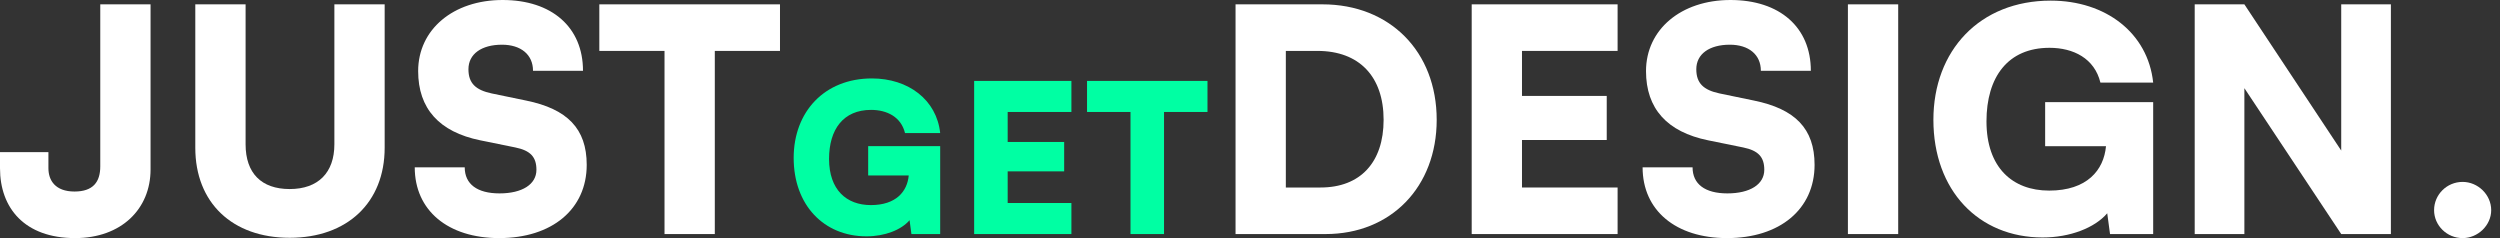 <svg width="252" height="24" viewBox="0 0 252 24" fill="none" xmlns="http://www.w3.org/2000/svg">
<rect x="0" y="0" width="252" height="24" fill="#333333" stroke="none"/>
<path d="M0 16.96V15.332H4.881V16.96C4.881 18.18 5.57 19.306 7.51 19.306C9.387 19.306 10.107 18.336 10.107 16.772V0.438H15.176V17.085C15.176 21.059 12.235 24 7.572 24C2.472 24 0 20.965 0 16.96Z" fill="white"/>
<path d="M19.686 14.894V0.438H24.756V14.55C24.756 17.46 26.351 19.056 29.199 19.056C32.078 19.056 33.705 17.398 33.705 14.55V0.438H38.774V14.894C38.774 20.402 35.019 23.969 29.199 23.969C23.41 23.969 19.686 20.433 19.686 14.894Z" fill="white"/>
<path d="M42.15 7.166C42.15 2.973 45.686 0 50.661 0C55.637 0 58.766 2.754 58.766 7.134H53.728C53.728 5.507 52.508 4.506 50.599 4.506C48.534 4.506 47.219 5.445 47.219 6.978C47.219 8.386 47.939 9.074 49.566 9.419L53.039 10.138C57.17 10.983 59.141 12.954 59.141 16.615C59.141 21.09 55.637 24 50.317 24C45.154 24 41.806 21.215 41.806 16.866H46.844C46.844 18.555 48.096 19.494 50.349 19.494C52.633 19.494 54.072 18.587 54.072 17.116C54.072 15.833 53.478 15.176 51.944 14.863L48.408 14.143C44.278 13.299 42.15 10.952 42.15 7.166Z" fill="white"/>
<path d="M60.412 5.132V0.438H78.623V5.132H72.052V23.593H66.983V5.132H60.412Z" fill="white"/>
<path d="M87.804 11.077C85.009 11.077 83.569 13.038 83.569 16.021C83.569 19.129 85.322 20.673 87.783 20.673C90.328 20.673 91.454 19.296 91.6 17.69H87.512V14.727H94.771V23.593H91.872L91.684 22.196C90.85 23.176 89.181 23.823 87.345 23.823C83.027 23.823 80.002 20.652 80.002 15.917C80.002 11.265 83.11 7.906 87.887 7.906C91.58 7.906 94.417 10.076 94.771 13.413H91.225C90.829 11.786 89.41 11.077 87.804 11.077Z" fill="#00FFA3"/>
<path d="M107.998 23.593H98.194V8.156H107.998V11.286H101.573V14.31H107.268V17.273H101.573V20.464H107.998V23.593Z" fill="#00FFA3"/>
<path d="M109.574 11.286V8.156H121.715V11.286H117.334V23.593H113.955V11.286H109.574Z" fill="#00FFA3"/>
<path d="M133.617 23.593H124.543V0.438H133.304C140.094 0.438 144.819 5.194 144.819 12.078C144.819 18.837 140.219 23.593 133.617 23.593ZM132.803 5.132H129.612V18.9H133.116C137.122 18.9 139.468 16.365 139.468 12.078C139.468 7.698 136.996 5.132 132.803 5.132Z" fill="white"/>
<path d="M163.054 23.593H148.347V0.438H163.054V5.132H153.416V9.669H161.958V14.112H153.416V18.9H163.054V23.593Z" fill="white"/>
<path d="M165.918 7.166C165.918 2.973 169.454 0 174.429 0C179.404 0 182.533 2.754 182.533 7.134H177.495C177.495 5.507 176.275 4.506 174.366 4.506C172.301 4.506 170.987 5.445 170.987 6.978C170.987 8.386 171.707 9.074 173.334 9.419L176.807 10.138C180.937 10.983 182.909 12.954 182.909 16.615C182.909 21.09 179.404 24 174.085 24C168.922 24 165.574 21.215 165.574 16.866H170.611C170.611 18.555 171.863 19.494 174.116 19.494C176.4 19.494 177.84 18.587 177.84 17.116C177.84 15.833 177.245 15.176 175.712 14.863L172.176 14.143C168.046 13.299 165.918 10.952 165.918 7.166Z" fill="white"/>
<path d="M191.338 0.438V23.593H186.269V0.438H191.338Z" fill="white"/>
<path d="M206.589 4.819C202.396 4.819 200.237 7.76 200.237 12.235C200.237 16.897 202.865 19.212 206.558 19.212C210.375 19.212 212.065 17.147 212.284 14.738H206.151V10.295H217.04V23.593H212.691L212.409 21.497C211.157 22.967 208.654 23.937 205.901 23.937C199.423 23.937 194.886 19.181 194.886 12.078C194.886 5.1 199.549 0.063 206.714 0.063C212.253 0.063 216.508 3.317 217.04 8.323H211.721C211.126 5.883 208.998 4.819 206.589 4.819Z" fill="white"/>
<path d="M226.233 23.593H221.226V0.438H226.233L235.995 15.176V0.438H241.002V23.593H235.995L226.233 8.887V23.593Z" fill="white"/>
<path d="M248.234 24C246.638 24 245.356 22.717 245.356 21.184C245.356 19.619 246.638 18.336 248.234 18.336C249.768 18.336 251.113 19.619 251.113 21.184C251.113 22.717 249.768 24 248.234 24Z" fill="white"/>
</svg>
